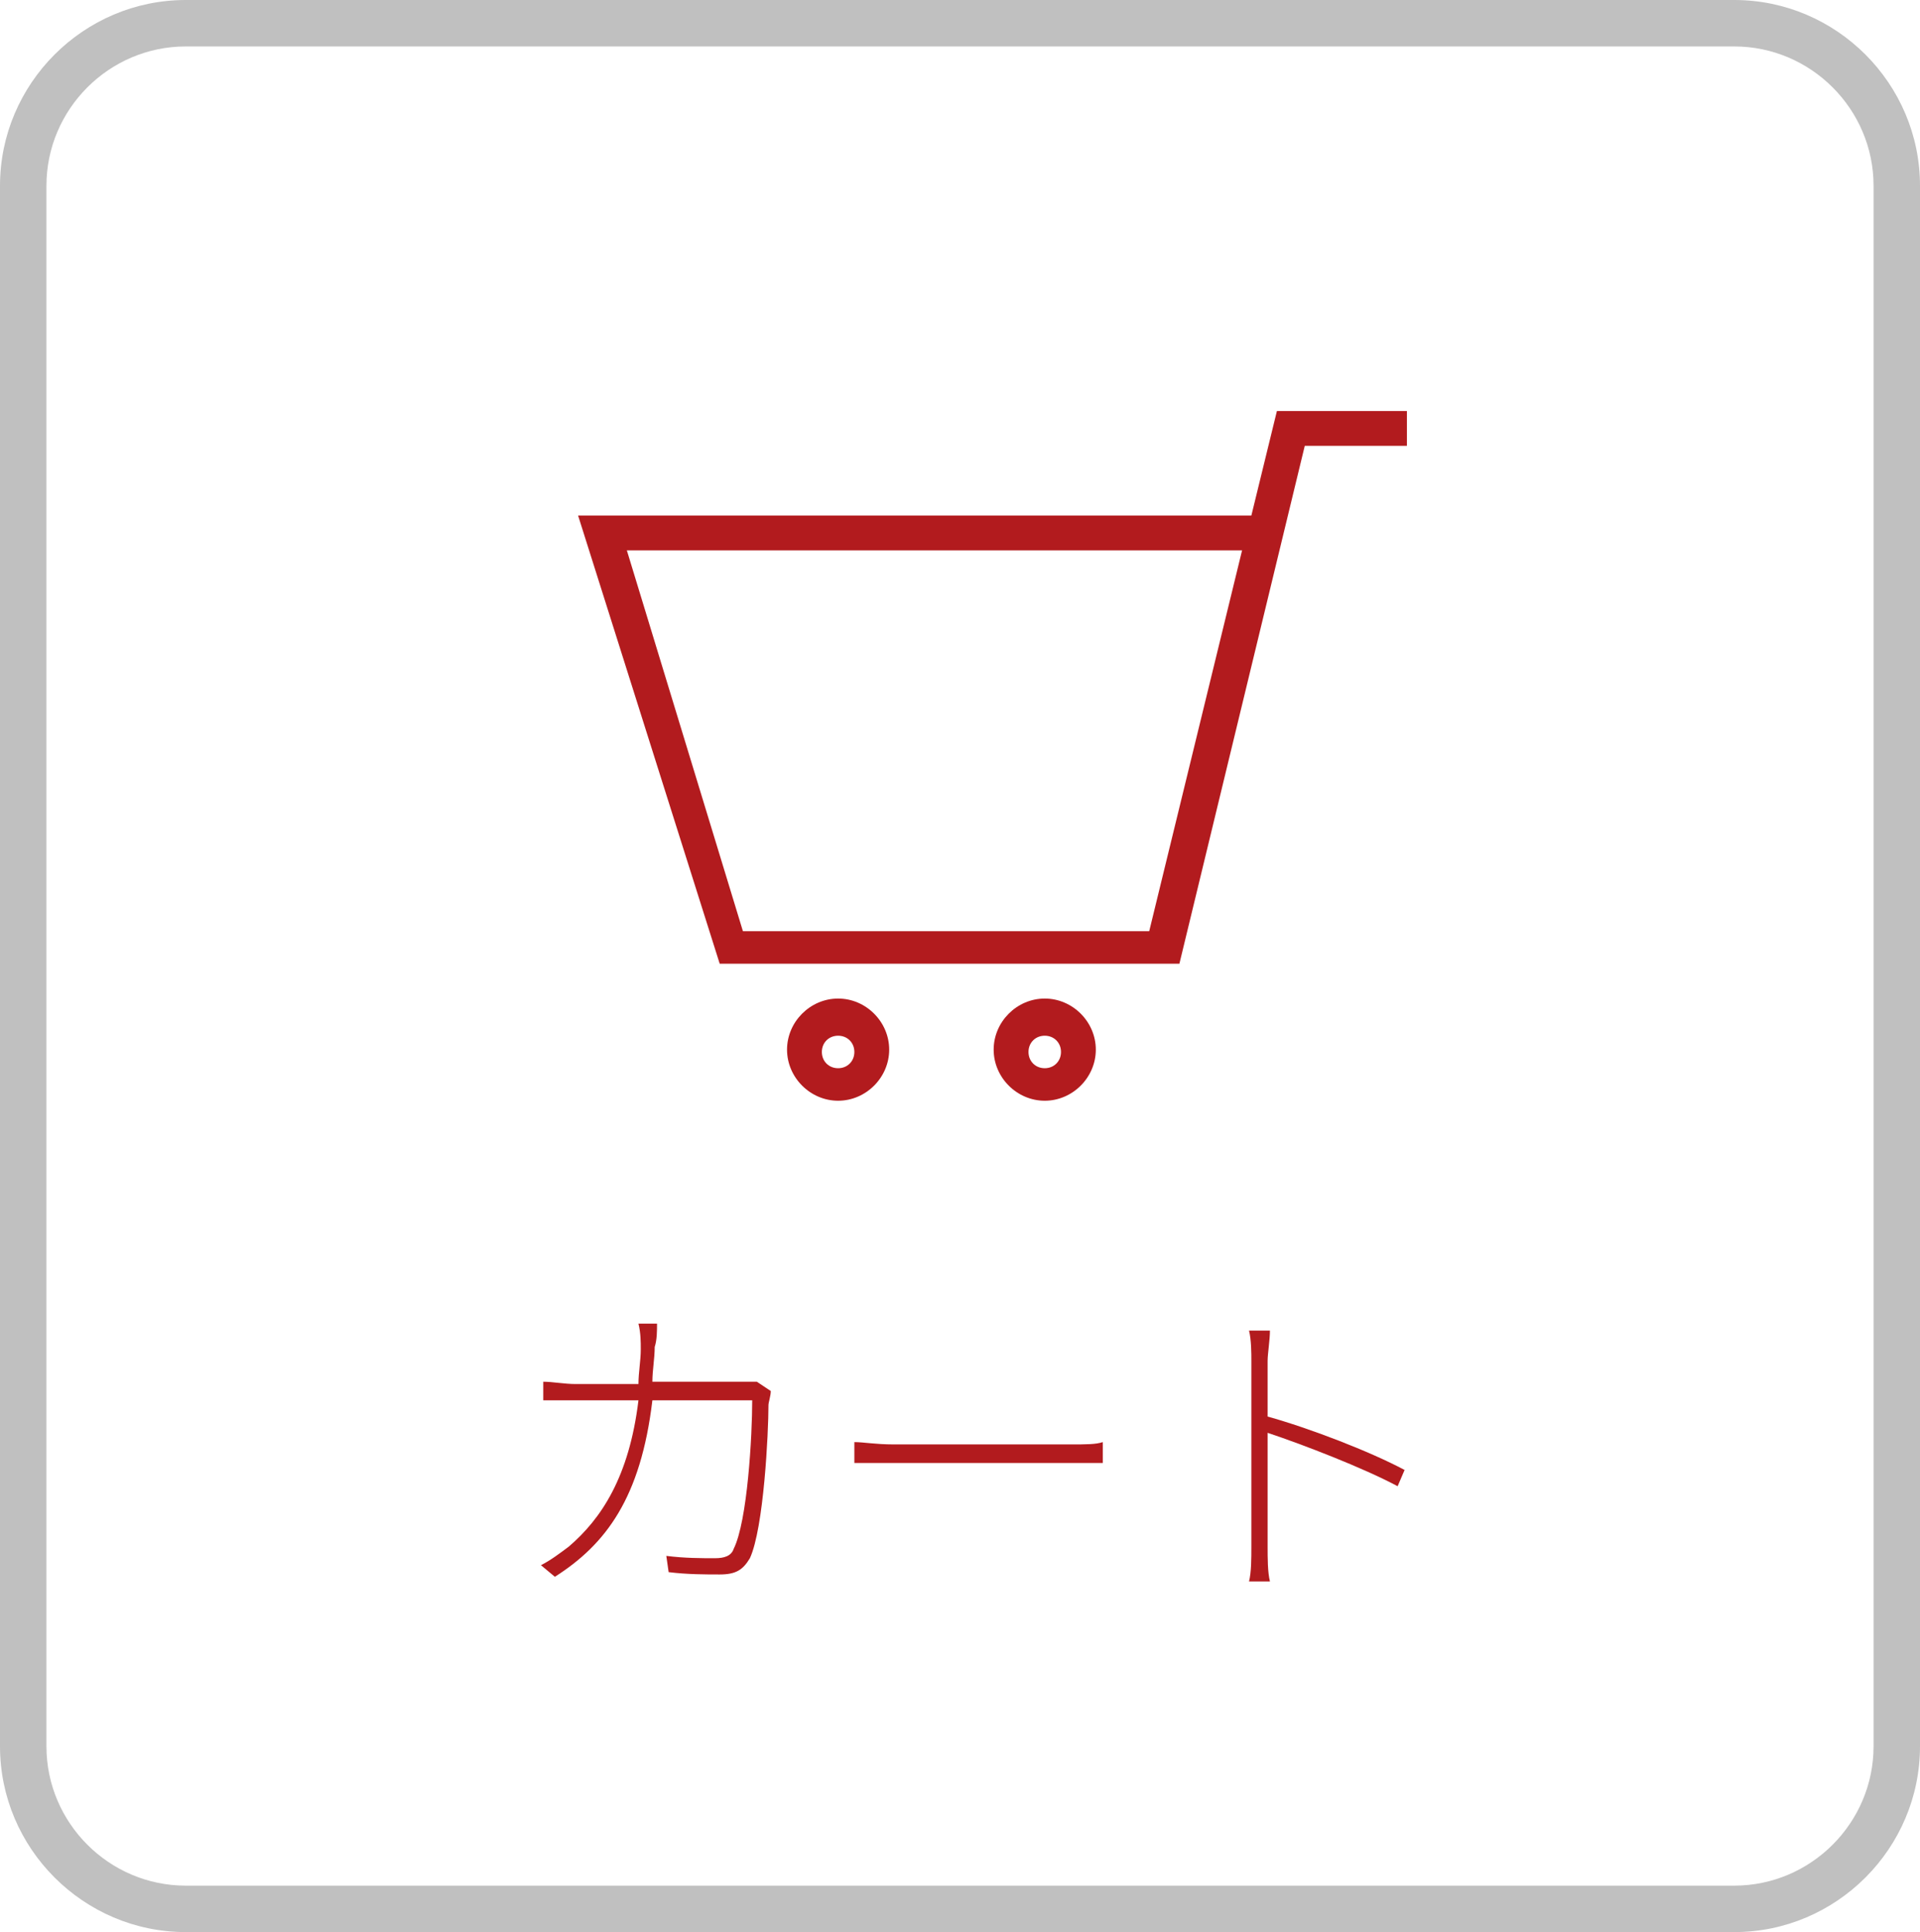 <?xml version="1.0" encoding="utf-8"?>
<!-- Generator: Adobe Illustrator 24.0.1, SVG Export Plug-In . SVG Version: 6.00 Build 0)  -->
<svg version="1.1" xmlns="http://www.w3.org/2000/svg" xmlns:xlink="http://www.w3.org/1999/xlink" x="0px" y="0px"
	 viewBox="0 0 82.7 83.2" style="enable-background:new 0 0 82.7 83.2;" xml:space="preserve">
<style type="text/css">
	.st0{fill:#444444;}
	.st1{fill:#C0C0C0;}
	.st2{fill-rule:evenodd;clip-rule:evenodd;fill:#444444;}
	.st3{fill:#B21B1E;}
	.st4{fill-rule:evenodd;clip-rule:evenodd;fill:#B21B1E;}
	.st5{fill:#7F7F80;}
	.st6{fill:#FFFFFF;}
	.st7{fill:#9E7649;}
	.st8{fill:#7F858B;}
	.st9{fill:#B48017;}
	.st10{fill:#E50112;}
</style>
<g id="背景">
</g>
<g id="レイヤー_1">
	<g>
		<g>
			<g>
				<path class="st1" d="M74.7,2c3.3,0,6,2.7,6,6v67.2c0,3.3-2.7,6-6,6H8c-3.3,0-6-2.7-6-6V8c0-3.3,2.7-6,6-6H74.7 M74.7,0H8
					C3.6,0,0,3.6,0,8v67.2c0,4.4,3.6,8,8,8h66.7c4.4,0,8-3.6,8-8V8C82.7,3.6,79.1,0,74.7,0L74.7,0z"/>
			</g>
		</g>
		<g>
			<path class="st3" d="M33.2,59.9c0,0.2-0.1,0.5-0.1,0.6c0,1.2-0.2,5.3-0.8,6.6c-0.3,0.5-0.6,0.7-1.3,0.7c-0.6,0-1.4,0-2.2-0.1
				L28.7,67c0.8,0.1,1.5,0.1,2.1,0.1c0.4,0,0.7-0.1,0.8-0.4c0.6-1.2,0.8-4.9,0.8-6.4h-4.3c-0.5,4.2-2,6.2-4.2,7.6l-0.6-0.5
				c0.4-0.2,0.8-0.5,1.2-0.8c1.4-1.2,2.6-3,3-6.3h-2.6c-0.6,0-1,0-1.5,0v-0.8c0.4,0,0.9,0.1,1.4,0.1h2.7c0-0.5,0.1-1,0.1-1.5
				c0-0.3,0-0.7-0.1-1.1h0.8c0,0.3,0,0.7-0.1,1c0,0.5-0.1,1-0.1,1.5h3.7c0.4,0,0.6,0,0.8,0L33.2,59.9z"/>
			<path class="st3" d="M36.8,62.1c0.4,0,0.9,0.1,1.7,0.1h7.6c0.7,0,1.1,0,1.4-0.1V63c-0.2,0-0.8,0-1.4,0h-7.6c-0.8,0-1.4,0-1.7,0
				V62.1z"/>
			<path class="st3" d="M60.2,64c-1.5-0.8-4.1-1.8-5.6-2.3l0,4.9c0,0.5,0,1.1,0.1,1.5h-0.9c0.1-0.4,0.1-1,0.1-1.5v-8
				c0-0.3,0-0.9-0.1-1.3h0.9c0,0.4-0.1,1-0.1,1.3V61c1.8,0.5,4.4,1.5,5.9,2.3L60.2,64z"/>
		</g>
		<path class="st4" d="M45,46c-0.4,0-0.7-0.3-0.7-0.7c0-0.4,0.3-0.7,0.7-0.7c0.4,0,0.7,0.3,0.7,0.7C45.7,45.7,45.4,46,45,46 M45,43
			c-1.2,0-2.2,1-2.2,2.2s1,2.2,2.2,2.2c1.2,0,2.2-1,2.2-2.2S46.2,43,45,43 M36.1,46c-0.4,0-0.7-0.3-0.7-0.7c0-0.4,0.3-0.7,0.7-0.7
			c0.4,0,0.7,0.3,0.7,0.7C36.8,45.7,36.5,46,36.1,46 M36.1,43c-1.2,0-2.2,1-2.2,2.2s1,2.2,2.2,2.2c1.2,0,2.2-1,2.2-2.2
			S37.3,43,36.1,43 M60.6,19.2h-4.4l-5.4,22.3H31l-6.1-19.3h29l1.1-4.5h5.6V19.2z M27,23.7l5,16.4h17.5l4-16.4H27z"/>
	</g>
</g>
</svg>
